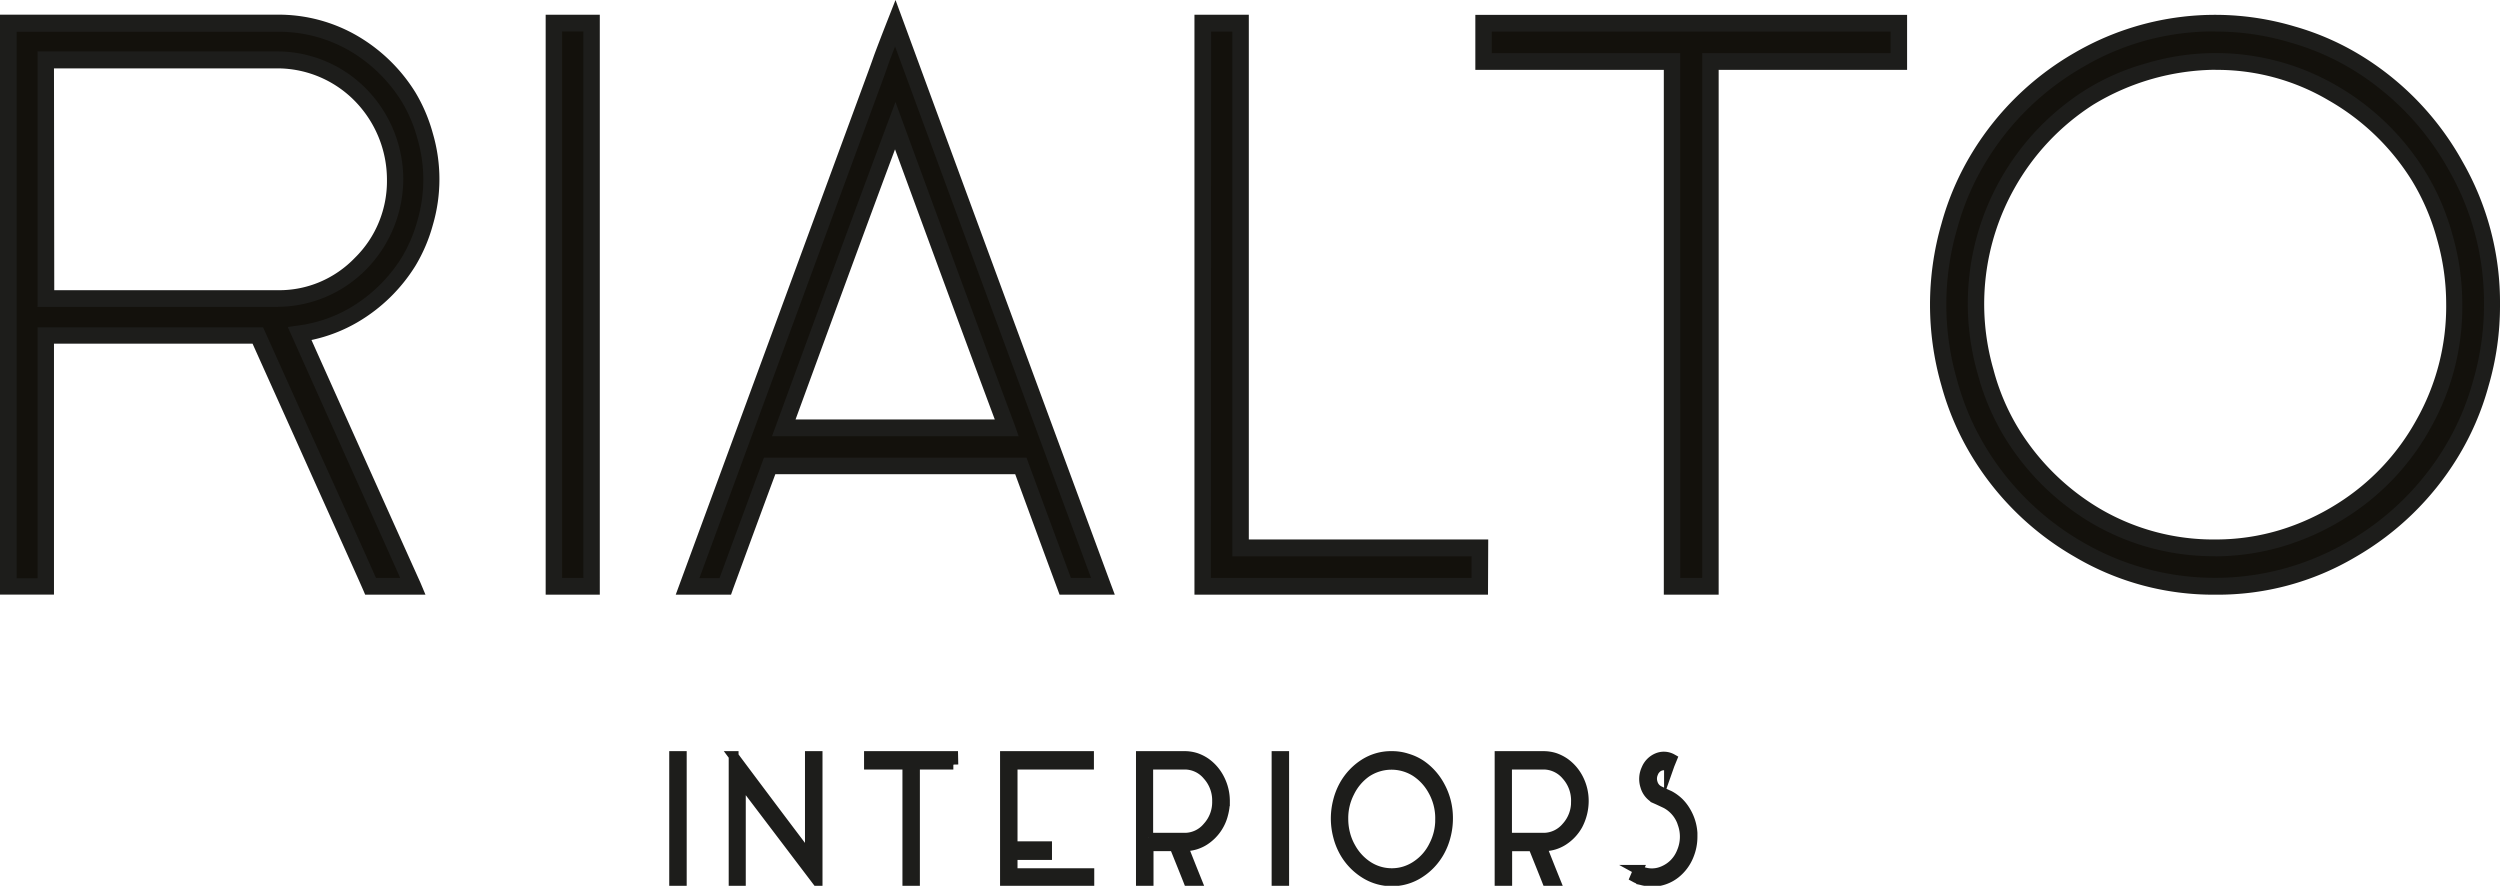 <svg xmlns="http://www.w3.org/2000/svg" width="127" height="45" fill="none"><g clip-path="url(#a)"><path fill="#13110C" d="M30.053 1.178V29.79h-1.915V1.178h1.915Z"/><path fill="#1D1D1B" d="M30.472 30.21H27.72V.748h2.75V30.21Zm-1.916-.85h1.08V1.598h-1.08V29.36Z"/><path fill="#13110C" d="M20.752 13.289c.368-.618.65-1.285.835-1.983a7.826 7.826 0 0 0 0-4.422 7.854 7.854 0 0 0-.835-1.983 8.056 8.056 0 0 0-2.785-2.711 7.533 7.533 0 0 0-3.853-1.031H.415V29.77h1.916V17.023H13.1c1.778 3.966 5.117 11.35 5.727 12.747h2.14c-1.093-2.47-4.276-9.526-5.749-12.83a7.456 7.456 0 0 0 2.751-.954 8.1 8.1 0 0 0 2.782-2.697ZM2.332 3.045h11.784a5.918 5.918 0 0 1 4.209 1.778 6.127 6.127 0 0 1 1.749 4.282 5.891 5.891 0 0 1-.434 2.32 5.81 5.81 0 0 1-1.306 1.952 5.772 5.772 0 0 1-1.925 1.33 5.689 5.689 0 0 1-2.285.449H2.333V3.046Z"/><path fill="#1D1D1B" d="M21.614 30.21h-3.063l-.108-.253c-.393-.9-1.95-4.34-3.439-7.665-.782-1.74-1.562-3.468-2.174-4.833H2.742v12.748H-.006V.745h14.117a7.968 7.968 0 0 1 4.062 1.088 8.508 8.508 0 0 1 2.923 2.85c.391.651.691 1.355.891 2.09a8.258 8.258 0 0 1 0 4.66 8.233 8.233 0 0 1-.882 2.068 8.514 8.514 0 0 1-2.927 2.859 7.898 7.898 0 0 1-2.355.912c.657 1.473 1.567 3.496 2.472 5.516 1.206 2.685 2.453 5.461 3.063 6.813l.256.609Zm-2.506-.85h1.223c-.657-1.476-1.735-3.878-2.785-6.213-1.013-2.266-2.03-4.532-2.695-6.017l-.231-.518.557-.08a7.004 7.004 0 0 0 2.6-.889 7.666 7.666 0 0 0 2.634-2.57 7.333 7.333 0 0 0 .791-1.858 7.397 7.397 0 0 0 0-4.184 7.3 7.3 0 0 0-.799-1.878 7.68 7.68 0 0 0-2.631-2.567 7.143 7.143 0 0 0-3.645-.971H.847v27.762h1.06V16.629h11.457l.112.246 2.286 5.082c1.389 3.052 2.817 6.221 3.338 7.403h.008Zm-4.984-13.768H1.907V2.612h12.204a6.349 6.349 0 0 1 4.5 1.908 6.573 6.573 0 0 1 1.875 4.58 6.573 6.573 0 0 1-1.875 4.578 6.35 6.35 0 0 1-4.5 1.908l.013.006Zm-11.368-.85h11.368a5.288 5.288 0 0 0 2.12-.416 5.365 5.365 0 0 0 1.787-1.232 5.405 5.405 0 0 0 1.22-1.82c.28-.685.418-1.422.406-2.164a5.716 5.716 0 0 0-1.631-3.978 5.521 5.521 0 0 0-3.91-1.659H2.742l.014 11.27Z"/><path fill="#13110C" d="M45.481 1.178c2.326 6.34 5.842 15.878 10.547 28.612h-1.915c-.5-1.348-1.25-3.385-2.25-6.11H39.097c-.5 1.348-1.25 3.385-2.25 6.11h-1.915l9.575-26.017c.075-.2.175-.481.3-.85.149-.396.374-.978.674-1.745Zm-5.669 20.547h11.335a2800.17 2800.17 0 0 1-5.666-15.354 2833.871 2833.871 0 0 0-5.669 15.354Z"/><path fill="#1D1D1B" d="M56.632 30.21h-2.806l-.104-.284c-.484-1.303-1.2-3.248-2.149-5.835H39.386c-.5 1.346-1.216 3.291-2.15 5.835l-.1.284h-2.809l9.784-26.584c.075-.204.176-.482.3-.836.157-.422.385-1.017.68-1.77L45.492 0l.379 1.028c2.394 6.516 5.941 16.148 10.547 28.612l.214.57Zm-2.227-.85h1.021a16236.974 16236.974 0 0 1-9.956-27l-.279.722c-.122.354-.222.638-.3.85L35.53 29.368h1.022c.952-2.585 1.67-4.53 2.152-5.835l.103-.284H52.15l.1.284c.938 2.542 1.655 4.484 2.153 5.827h.003Zm-2.66-7.201H39.217l.21-.567a2710.754 2710.754 0 0 1 5.668-15.357l.395-1.054.387 1.057c2.476 6.75 4.383 11.915 5.67 15.351l.2.57Zm-11.34-.85h10.13c-1.209-3.235-2.91-7.844-5.068-13.723-1.239 3.315-2.929 7.921-5.053 13.723h-.009Z"/><path fill="#13110C" d="M63.011 1.178v26.646h12.162v1.95H61.096V1.16l1.915.017Z"/><path fill="#1D1D1B" d="M75.59 30.21H60.678V.748h2.762v26.657h12.162l-.012 2.805Zm-14.077-.85h13.242v-1.1h-12.15V1.604h-1.08l-.012 27.757Z"/><path fill="#13110C" d="M96.462 3.125h-9.573v26.66H84.94V3.125h-9.575V1.178h21.097v1.947Z"/><path fill="#1D1D1B" d="M87.307 30.21h-2.785V3.55h-9.575V.754H96.88V3.55h-9.572v26.66Zm-1.95-.85h1.115V2.7h9.572V1.604H75.783V2.7h9.572l.003 26.66Z"/><path fill="#13110C" d="M112.541 1.178a13.267 13.267 0 0 1 3.898.567c1.232.347 2.408.875 3.491 1.567a14.16 14.16 0 0 1 4.806 5.116 13.904 13.904 0 0 1 1.841 7.028c.008 1.358-.18 2.71-.557 4.011a13.75 13.75 0 0 1-1.537 3.553 14.155 14.155 0 0 1-5.031 4.886 13.772 13.772 0 0 1-6.926 1.873c-2.43 0-4.817-.645-6.926-1.873a14.15 14.15 0 0 1-5.032-4.886 13.731 13.731 0 0 1-1.54-3.553 14.194 14.194 0 0 1-.556-4.011 14.047 14.047 0 0 1 .557-3.966c.343-1.253.862-2.45 1.539-3.552a14.189 14.189 0 0 1 5.032-4.89 13.36 13.36 0 0 1 6.941-1.87Zm0 26.658a11.681 11.681 0 0 0 3.38-.496 12.396 12.396 0 0 0 3.002-1.374 12.027 12.027 0 0 0 4.176-4.394 12.084 12.084 0 0 0 1.576-6.11c0-1.164-.164-2.32-.487-3.437a11.81 11.81 0 0 0-1.315-3.056 12.34 12.34 0 0 0-4.354-4.25 11.88 11.88 0 0 0-4.563-1.521 11.822 11.822 0 0 0-4.784.417c-1.072.29-2.097.74-3.041 1.334a12.34 12.34 0 0 0-4.176 4.43 12.4 12.4 0 0 0-1.495 4.644 12.47 12.47 0 0 0 .406 4.87c.289 1.09.731 2.132 1.315 3.093a12.366 12.366 0 0 0 4.318 4.249 11.719 11.719 0 0 0 6.042 1.59v.01Z"/><path fill="#1D1D1B" d="M112.541 30.21a13.828 13.828 0 0 1-7.156-1.93 14.612 14.612 0 0 1-5.173-5.03 14.1 14.1 0 0 1-1.587-3.663 14.834 14.834 0 0 1 0-8.216 14.087 14.087 0 0 1 1.587-3.66 14.626 14.626 0 0 1 5.179-5.031 14.21 14.21 0 0 1 5.453-1.826 14.146 14.146 0 0 1 5.72.489c1.268.36 2.479.904 3.595 1.615a14.629 14.629 0 0 1 4.945 5.266A14.352 14.352 0 0 1 127 15.462a14.54 14.54 0 0 1-.582 4.147 14.012 14.012 0 0 1-1.584 3.655 14.646 14.646 0 0 1-5.179 5.034 13.738 13.738 0 0 1-7.114 1.912Zm0-28.612a13.002 13.002 0 0 0-6.733 1.813 13.752 13.752 0 0 0-4.886 4.748 13.138 13.138 0 0 0-1.492 3.439 13.766 13.766 0 0 0 0 7.748 13.235 13.235 0 0 0 1.492 3.447 13.804 13.804 0 0 0 4.881 4.748 13.364 13.364 0 0 0 6.717 1.814c2.356 0 4.671-.625 6.717-1.814a13.782 13.782 0 0 0 4.9-4.742 13.24 13.24 0 0 0 1.493-3.442c.371-1.264.559-2.576.557-3.895.016-2.393-.6-4.745-1.782-6.813a13.855 13.855 0 0 0-4.667-4.972 12.81 12.81 0 0 0-3.397-1.518 13.026 13.026 0 0 0-3.8-.555v-.006Zm0 26.657a12.2 12.2 0 0 1-6.251-1.66 12.836 12.836 0 0 1-4.455-4.382 12.209 12.209 0 0 1-1.364-3.207 12.894 12.894 0 0 1-.425-5.03 12.843 12.843 0 0 1 5.854-9.381 11.763 11.763 0 0 1 3.152-1.385 12.232 12.232 0 0 1 9.667 1.15 12.771 12.771 0 0 1 4.5 4.382c.6.984 1.058 2.05 1.361 3.165.335 1.153.504 2.35.504 3.552a12.523 12.523 0 0 1-1.634 6.326 12.5 12.5 0 0 1-4.31 4.532 12.9 12.9 0 0 1-3.099 1.417 12.19 12.19 0 0 1-3.5.527v-.006Zm0-24.711a12.166 12.166 0 0 0-6.198 1.77 11.984 11.984 0 0 0-4.026 4.281 12.013 12.013 0 0 0-1.05 9.176 11.281 11.281 0 0 0 1.267 2.991 12.068 12.068 0 0 0 4.177 4.1 11.38 11.38 0 0 0 5.847 1.543c1.103.002 2.202-.16 3.26-.479a12.026 12.026 0 0 0 2.901-1.328 11.65 11.65 0 0 0 4.026-4.25 11.724 11.724 0 0 0 1.521-5.9 11.963 11.963 0 0 0-.471-3.318 11.489 11.489 0 0 0-1.267-2.951 11.96 11.96 0 0 0-4.238-4.083 11.136 11.136 0 0 0-5.749-1.546v-.006Z"/><path fill="#1D1D1B" stroke="#1D1D1B" stroke-miterlimit="10" stroke-width=".5" d="M34.634 38.408v6.382h-.387v-6.382h.387ZM41.143 43.564v-5.156h.39v6.382l-3.898-5.138v5.138h-.367v-6.382a904.62 904.62 0 0 0 3.875 5.156ZM48.43 38.841h-1.95v5.95h-.386v-5.95h-1.95v-.433h4.277l.009.433ZM55.321 38.408v.433H51.44v4.15h1.751v.445H51.44v.921h3.898v.433h-4.285v-6.382h4.268ZM62.226 40.7c0 .216-.027.431-.083.64a2.225 2.225 0 0 1-.95 1.351 1.851 1.851 0 0 1-1.013.298h-.08c.158.405.395 1.005.715 1.799h-.437c-.156-.397-.399-.998-.722-1.8h-1.308v1.8h-.39v-6.38h2.227c.19 0 .377.03.557.085.18.06.352.146.51.255.295.21.536.492.701.819.18.35.274.738.273 1.133Zm-3.898 1.858h1.84a1.503 1.503 0 0 0 1.173-.547c.325-.355.5-.826.487-1.311a1.891 1.891 0 0 0-.487-1.312 1.503 1.503 0 0 0-1.172-.547h-1.84v3.717ZM65.236 38.408v6.382h-.387v-6.382h.387ZM70.71 38.408c.27-.001.538.042.794.127.251.075.49.189.707.338.412.29.746.679.975 1.133.25.483.377 1.023.373 1.57 0 .301-.038.602-.114.894-.07.278-.174.544-.312.794-.246.444-.597.82-1.022 1.09a2.575 2.575 0 0 1-2.807 0 3.048 3.048 0 0 1-1.022-1.09 3.28 3.28 0 0 1-.311-.794 3.534 3.534 0 0 1 0-1.782 3.28 3.28 0 0 1 .311-.793c.247-.444.598-.819 1.022-1.09a2.52 2.52 0 0 1 1.406-.397Zm0 5.949c.233 0 .464-.037.685-.11.217-.072.423-.176.61-.31.356-.248.644-.585.835-.98.218-.42.328-.888.32-1.362a2.866 2.866 0 0 0-.376-1.45 2.643 2.643 0 0 0-.882-.947 2.295 2.295 0 0 0-2.506.051 2.653 2.653 0 0 0-.835.992 2.872 2.872 0 0 0-.32 1.354c0 .26.032.517.097.768.062.242.156.474.279.69.21.384.51.71.874.947.364.236.788.36 1.22.357ZM80.455 40.7a2.636 2.636 0 0 1-.303 1.21 2.208 2.208 0 0 1-.732.784c-.302.196-.653.3-1.011.297h-.092c.159.406.395 1.006.716 1.8h-.435c-.156-.397-.398-.998-.72-1.8h-1.312v1.8h-.387v-6.383h2.227c.194 0 .386.028.57.085.181.061.353.147.51.255.296.21.537.492.702.819.178.35.27.739.267 1.133Zm-3.898 1.858h1.844c.222.002.443-.047.645-.141.203-.095.382-.233.527-.406.324-.356.498-.826.487-1.311a1.906 1.906 0 0 0-.487-1.312 1.529 1.529 0 0 0-.527-.405 1.502 1.502 0 0 0-.645-.142h-1.844v3.717ZM83.632 39.07a1.037 1.037 0 0 1 .557-.566.856.856 0 0 1 .754.042l-.122.298-.036.102a.55.55 0 0 0-.668.113.608.608 0 0 0-.131.21.708.708 0 0 0-.025.513.634.634 0 0 0 .311.382l.399.19.136.06c.174.093.335.21.479.348.143.142.265.303.365.479.191.326.304.694.328 1.074v.195c0 .328-.064.652-.19.955a2.216 2.216 0 0 1-.667.903 1.931 1.931 0 0 1-1.19.425c-.107 0-.214-.011-.32-.034a1.65 1.65 0 0 1-.556-.187l.12-.283.047-.102a1.434 1.434 0 0 0 1.261.06c.213-.088.407-.218.57-.383.161-.166.289-.363.374-.58.193-.449.213-.955.056-1.417a1.754 1.754 0 0 0-.86-1.048l-.399-.187-.136-.06a1.029 1.029 0 0 1-.51-.632 1.186 1.186 0 0 1 .053-.87Z"/></g><defs><clipPath id="a"><path fill="#fff" d="M0 0h127v45H0z"/></clipPath></defs></svg>